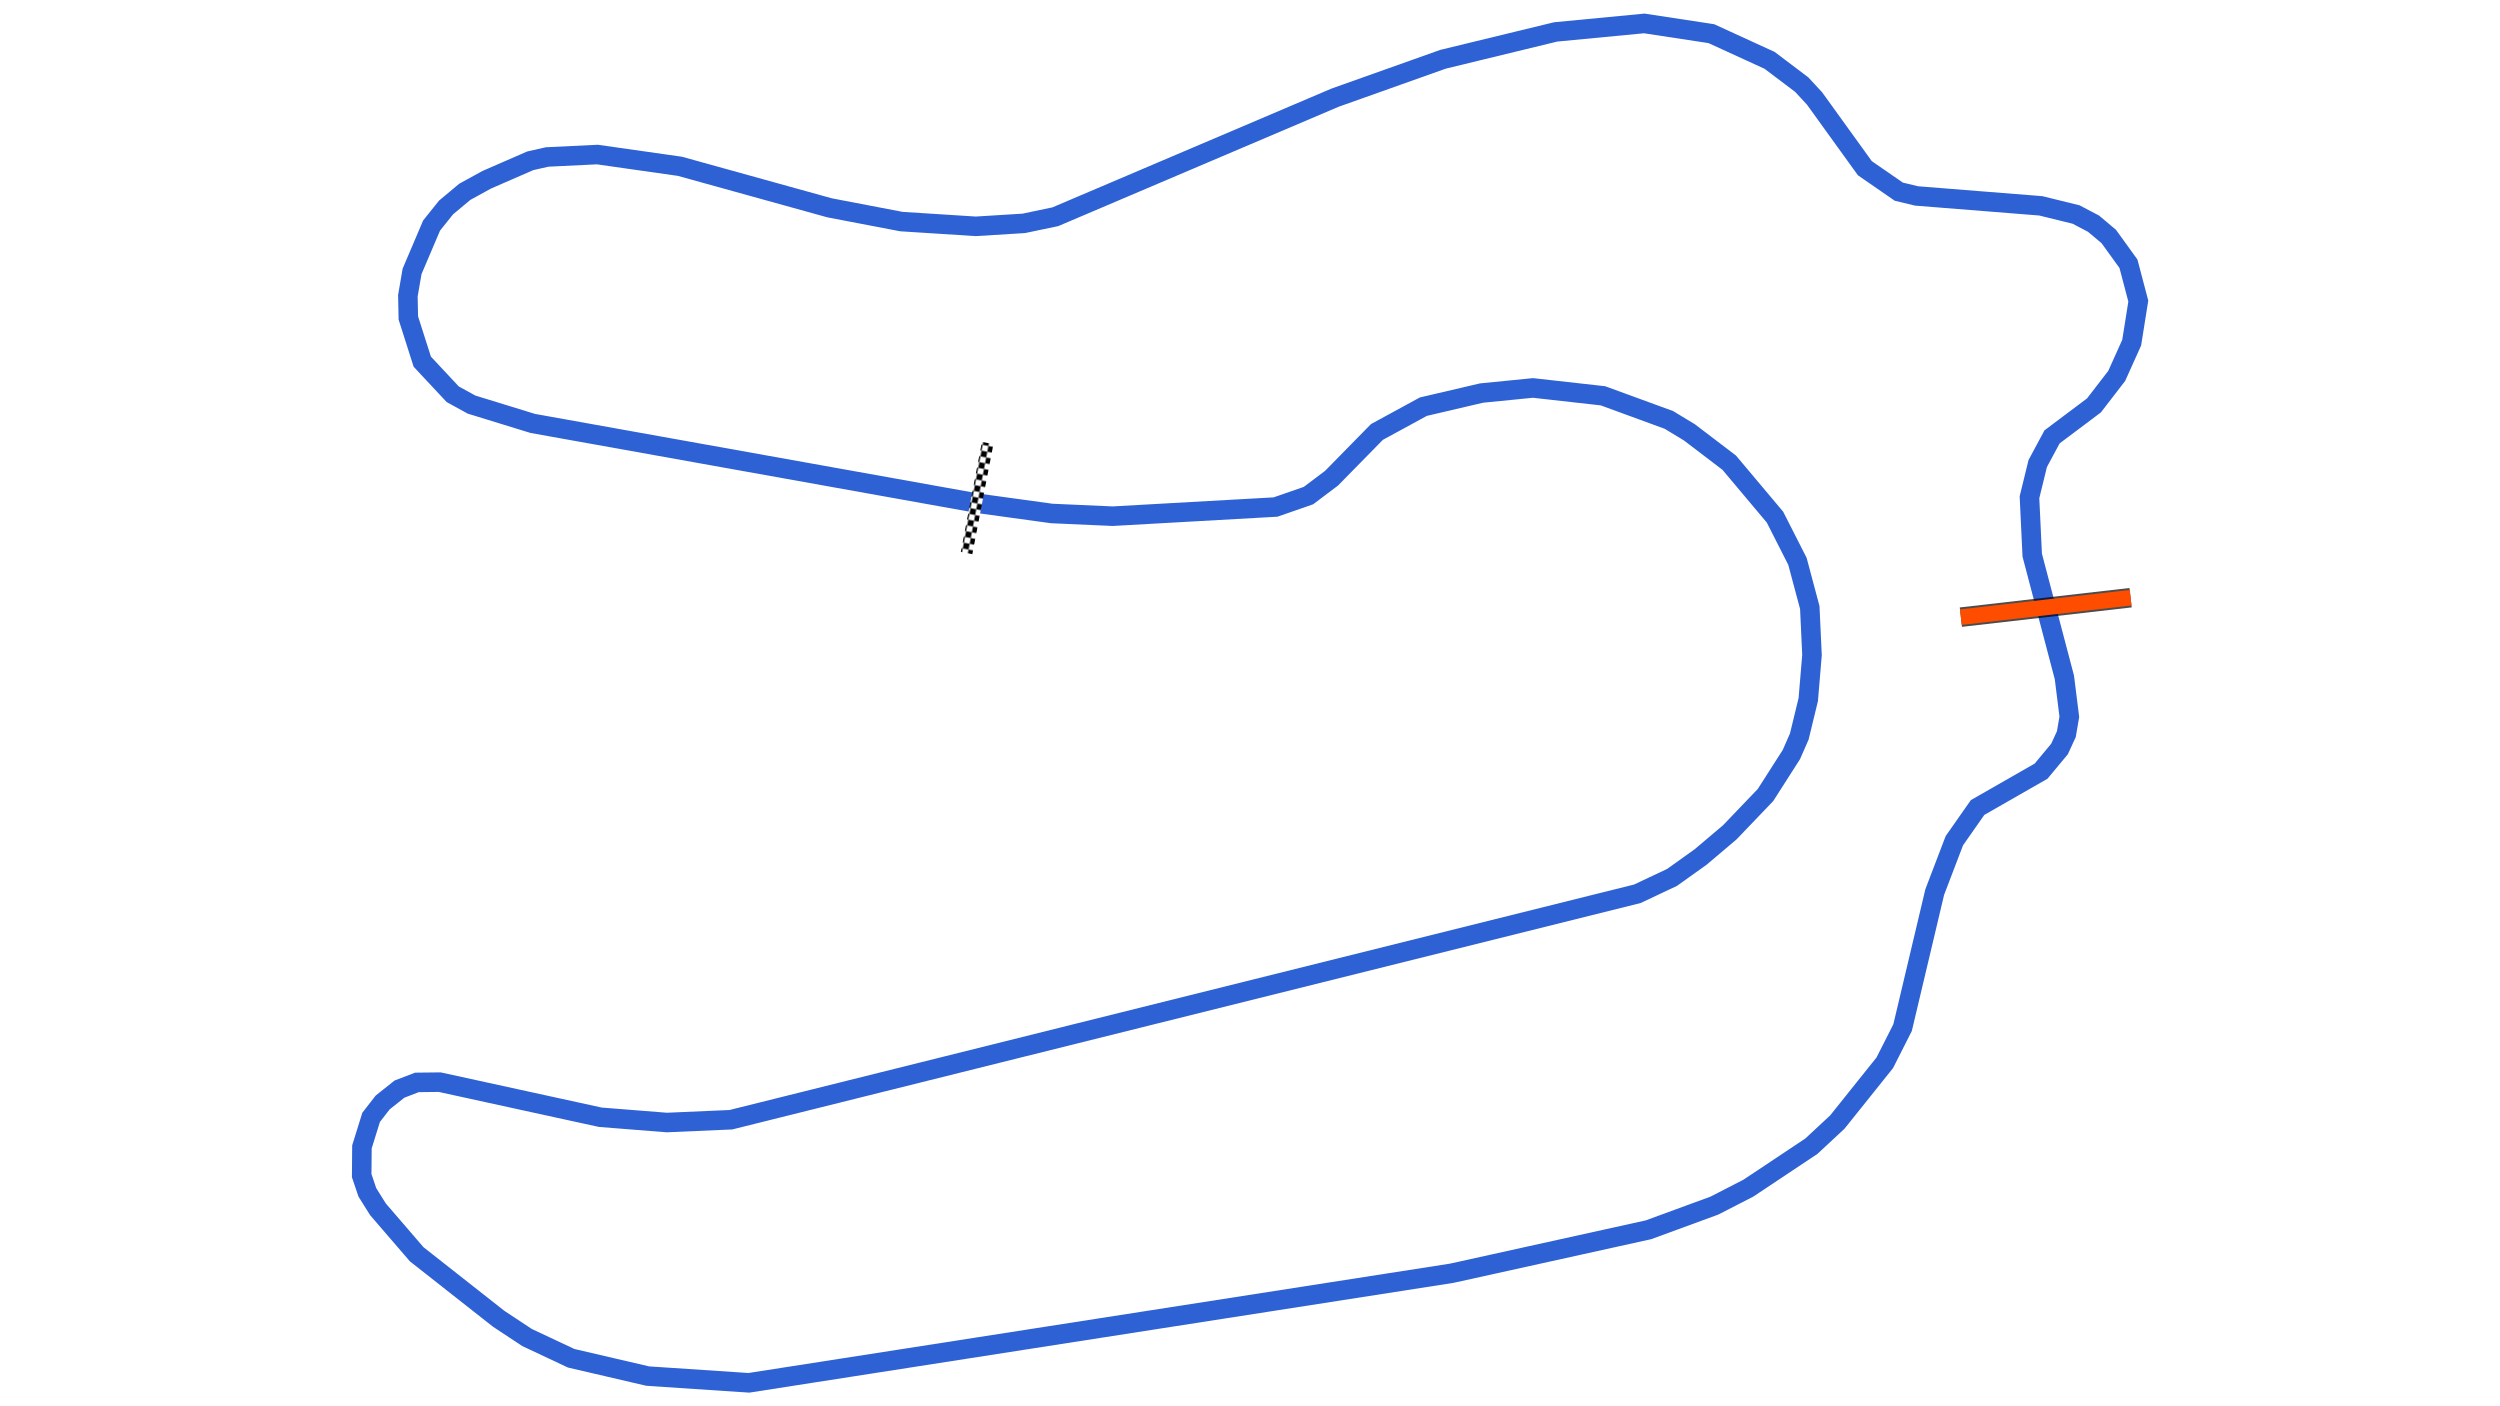 <svg xmlns="http://www.w3.org/2000/svg" viewBox="0 0 1280.00 720.00"><defs>
				<pattern id="checkered_0" x="0" y="0" width="6" height="6" patternUnits="userSpaceOnUse" patternTransform="rotate(-79.15)">
					<rect width="3" height="3" fill="black"/>
					<rect x="3" y="0" width="3" height="3" fill="white"/>
					<rect x="0" y="3" width="3" height="3" fill="white"/>
					<rect x="3" y="3" width="3" height="3" fill="black"/>
				</pattern></defs><path d="M498.88,257.35L272.75,216.79L241.45,207.16L231.78,201.85L216.20,185.17L209.07,162.81L208.83,151.43L210.97,138.98L220.97,115.48L228.39,106.21L237.97,98.21L249.16,92.06L271.48,82.33L280.14,80.37L305.86,79.13L348.13,85.15L424.73,106.40L461.52,113.45L499.61,115.88L524.17,114.36L540.33,110.97L683.57,50.00L738.81,30.35L796.49,16.34L841.86,12.00L876.20,17.23L906.05,30.91L922.48,43.32L929.06,50.43L954.81,86.13L972.18,98.13L981.27,100.32L1044.90,105.39L1062.95,109.83L1071.89,114.53L1079.68,121.08L1089.77,135.04L1094.81,154.16L1091.42,175.45L1083.76,192.46L1072.11,207.57L1050.65,223.68L1043.31,237.34L1039.09,254.60L1040.50,284.23L1056.97,346.85L1059.49,366.99L1057.97,375.89L1054.48,383.47L1045.04,394.83L1012.52,413.45L1000.63,430.43L990.58,456.73L974.12,526.15L965.01,544.14L940.73,574.48L927.40,586.88L895.14,608.35L877.77,617.27L844.01,629.65L743.26,651.91L383.43,708.00L331.60,704.55L292.41,695.42L269.81,684.79L255.33,675.22L213.36,642.20L193.52,619.17L188.08,610.48L185.19,601.94L185.31,587.20L190.01,572.09L195.91,564.48L204.51,557.63L213.48,554.19L225.12,554.06L307.36,572.03L341.43,574.73L374.20,573.30L838.34,457.61L856.11,449.22L870.75,438.76L885.66,426.14L903.94,407.04L917.19,386.32L921.24,377.09L925.83,358.17L927.74,335.40L926.61,311.04L920.29,287.40L908.79,264.77L885.37,236.90L865.00,221.38L854.47,215.00L820.71,202.65L784.88,198.63L758.57,201.24L728.77,208.21L704.99,221.16L681.76,244.83L669.93,253.74L653.07,259.60L569.72,264.29L538.48,262.90L500.64,257.69" fill="none" stroke-width="10" stroke-opacity="1" stroke="#2E61D4"/><path d="M495.45,280.22L505.12,229.77" fill="none" stroke-linecap="square" stroke="url(#checkered_0)" stroke-width="6"/><path d="M1003.96,315.98L1090.87,306.02" fill="none" stroke="black" stroke-width="10" stroke-opacity="0.7"/><path d="M1003.96,315.98L1090.87,306.02" fill="none" stroke="#FF4D00" stroke-width="8.0" stroke-opacity="1.0"/></svg>